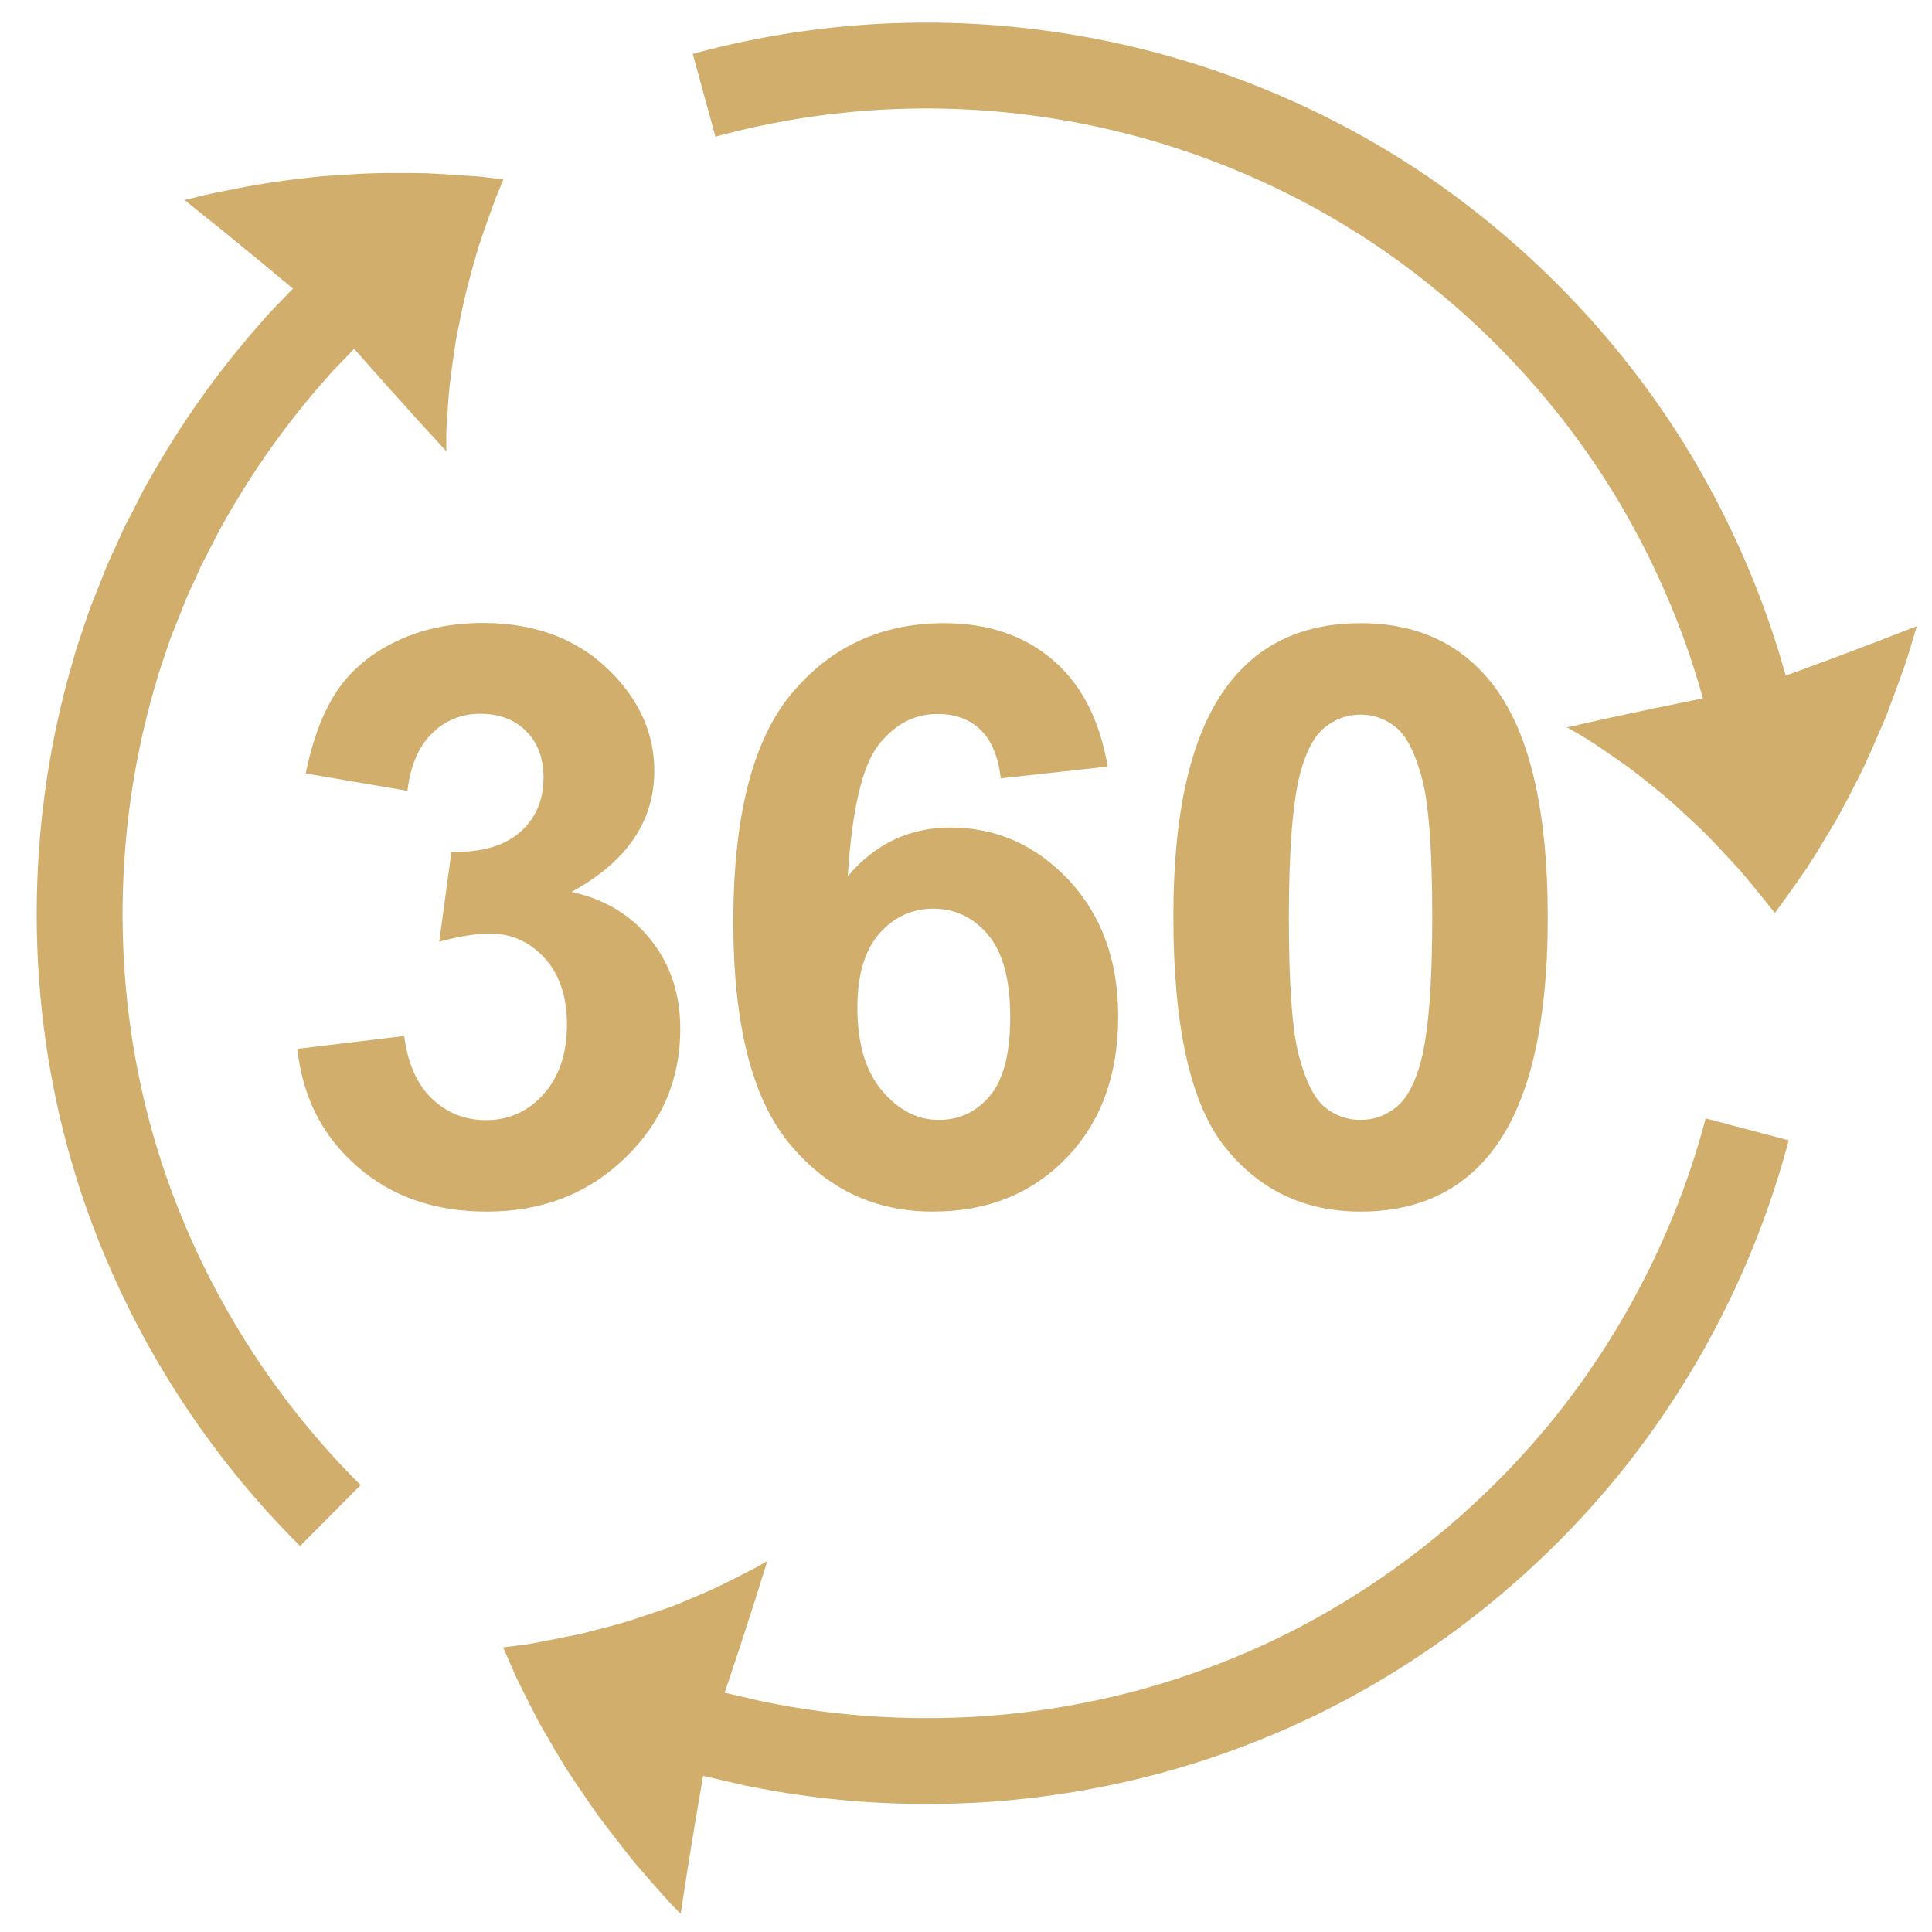 <?xml version="1.0" encoding="utf-8"?>
<!-- Generator: Adobe Illustrator 25.4.1, SVG Export Plug-In . SVG Version: 6.00 Build 0)  -->
<svg version="1.1" id="Warstwa_1" xmlns="http://www.w3.org/2000/svg" xmlns:xlink="http://www.w3.org/1999/xlink" x="0px" y="0px"
	 viewBox="0 0 900 900" style="enable-background:new 0 0 900 900;" xml:space="preserve">
<style type="text/css">
	.st1{fill:#d1ae6c;}
	.st0{fill:none;stroke:#d1ae6c;stroke-width:40;stroke-miterlimit:10;}
</style>
<g>
	<g>
		<g>
			<g>
				<path class="st0" d="M813.9,526.1c-14.5,55-41.1,106.8-77.3,150.7c-36.3,43.8-82,79.8-133.2,104.6
					c-25.6,12.3-52.6,21.9-80.3,28.4s-56.1,10.1-84.5,10.5c-28.4,0.5-56.9-2-84.8-7.6c-1.8-0.3-3.5-0.7-5.2-1.1l-5.2-1.2L333,808
					l-10.3-2.9l-5.1-1.5c-1.7-0.5-3.4-1-5.1-1.6l-10.1-3.4l-5.1-1.7c-0.8-0.3-1.7-0.6-2.5-0.9l-2.5-1l-9.9-3.9
					c-1.6-0.7-3.3-1.3-4.9-2l-4.9-2.2"/>
				<g>
					<path class="st1" d="M357.4,727.2l-3.3,1.9c-1.1,0.7-2.2,1.2-3.3,1.8l-6.8,3.5l-7,3.5c-1.2,0.6-2.4,1.2-3.5,1.7l-3.5,1.6
						c-4.8,2.1-9.6,4.1-14.6,6.2c-1.3,0.5-2.5,1-3.7,1.4l-3.8,1.3l-7.7,2.6c-2.6,0.9-5.2,1.7-7.8,2.6l-7.9,2.2l-8.1,2.1
						c-2.7,0.7-5.5,1.5-8.2,2c-5.4,1.1-11,2.2-16.7,3.3l-4.3,0.8l-4.2,0.6l-8.6,1.1l3.5,8.1l1.8,4.1l1.9,4
						c2.6,5.3,5.3,10.7,8.1,16.1c1.4,2.8,2.9,5.3,4.4,7.9l4.6,7.9l4.8,8c1.7,2.6,3.4,5.1,5.1,7.7l5.3,7.8l2.7,3.9
						c0.9,1.3,1.8,2.6,2.8,3.9c3.8,5,7.7,10.1,11.7,15.2l3,3.8c1,1.3,2.1,2.5,3.1,3.7l6.4,7.4l6.6,7.4c1.1,1.2,2.2,2.5,3.4,3.7
						l3.5,3.5l0,0c4.2-28.1,8.9-56.1,14-84.1c9.3-26.8,18.2-53.8,26.6-81L357.4,727.2z"/>
				</g>
			</g>
			<g>
				<path class="st0" d="M153.9,706c-40.4-40.1-72-89-92-142.2c-20.1-53.3-27.9-111-23.7-167.7c2.1-28.4,7.2-56.5,15.3-83.8
					c0.5-1.7,0.9-3.4,1.5-5.1l1.7-5.1l3.4-10.1l0.9-2.5l1-2.5l2-5l3.9-9.9c1.4-3.3,2.9-6.5,4.4-9.7l2.2-4.9c0.7-1.6,1.4-3.3,2.3-4.8
					l4.9-9.5c1.6-3.2,3.2-6.4,5-9.4c13.9-24.8,30.4-48.2,49.2-69.5l3.5-4c1.2-1.3,2.4-2.6,3.7-3.9l7.4-7.7c2.4-2.6,5-5,7.6-7.5
					l7.7-7.4c2.6-2.4,5.4-4.7,8-7l4-3.5l2-1.7l1-0.9l1-0.8l8.4-6.6c2.8-2.2,5.6-4.4,8.5-6.5"/>
				<g>
					<path class="st1" d="M207.9,210.3v-7.7c0-2.6,0.2-5.1,0.4-7.6c0.3-5.1,0.6-10.4,1.2-15.6c0.6-5.1,1.3-10.4,2.1-15.7l0.6-4
						c0.2-1.3,0.5-2.6,0.7-3.9l1.6-7.9c2.1-10.8,5-21.2,8.2-32.2c1.7-5.3,3.6-10.6,5.5-16l1.5-4.1c0.5-1.4,1-2.7,1.5-4l3.3-8
						l-8.8-1.1c-1.5-0.2-2.9-0.3-4.4-0.4l-4.4-0.3c-5.9-0.4-11.9-0.8-18-1.1c-11.9-0.2-24.4-0.3-36.7,0.6l-9.4,0.6
						c-1.6,0.1-3.2,0.2-4.7,0.4l-4.7,0.5c-6.3,0.7-12.6,1.5-19,2.5c-6.3,1-12.7,2.2-19.1,3.5c-3.2,0.6-6.5,1.3-9.7,2L86,93.2l0,0
						c22.2,17.7,44.2,35.8,65.8,54.2c18.6,21.5,37.6,42.7,56.8,63.6L207.9,210.3z"/>
				</g>
			</g>
			<g>
				<path class="st0" d="M328,44.4c27.4-7.5,55.7-12,84.1-13.4s57,0.3,85,5c56.1,9.4,110.2,31,157.2,63.1
					c46.9,32.2,87,74.4,116.3,123.2c14.6,24.4,26.6,50.4,35.7,77.3c9.1,27,15.2,54.9,18.3,83.2"/>
				<g>
					<path class="st1" d="M730.4,339c2.2,1.3,4.4,2.6,6.6,3.9c2.2,1.3,4.5,2.7,6.5,4.1c4.2,2.8,8.5,5.8,12.8,8.8l3.2,2.3l3.1,2.4l6.2,4.9
						c4.1,3.3,8.5,6.8,12.3,10.4c4,3.6,8,7.4,12,11.2c1,1,2,1.9,2.9,2.9l2.9,3l5.7,6.1l5.8,6.3c1.9,2.1,3.6,4.3,5.5,6.5
						c3.6,4.4,7.2,8.9,10.9,13.5c3.4-4.6,6.8-9.4,10.3-14.3c1.7-2.4,3.4-4.9,5.1-7.4l4.8-7.6l4.7-7.8l2.4-4c0.8-1.3,1.6-2.7,2.3-4
						c2.9-5.3,5.8-10.8,8.6-16.4c3-5.6,5.4-11.3,8-17.1l3.8-8.8l1.9-4.5l1.7-4.5c2.3-6,4.5-12.1,6.7-18.3c1.1-3.1,2-6.2,3-9.4
						l2.8-9.5l0,0c-26.5,10.4-53.1,20.3-79.9,29.8c-27.9,5.3-55.7,11.1-83.4,17.4L730.4,339z"/>
				</g>
			</g>
		</g>
	</g>
</g>
<g>
	<path class="st1" d="M138.5,488.6l49.8-6c1.6,12.7,5.9,22.4,12.8,29.1c7,6.7,15.4,10.1,25.3,10.1c10.6,0,19.6-4,26.8-12.1
		c7.3-8.1,10.9-18.9,10.9-32.6c0-12.9-3.5-23.2-10.4-30.8c-7-7.6-15.4-11.4-25.5-11.4c-6.6,0-14.5,1.3-23.6,3.8l5.7-41.9
		c13.9,0.4,24.5-2.7,31.9-9.1c7.3-6.4,11-14.9,11-25.5c0-9-2.7-16.2-8.1-21.6s-12.5-8.1-21.4-8.1c-8.8,0-16.3,3.1-22.5,9.2
		s-10,15-11.4,26.7l-47.4-8.1c3.3-16.2,8.3-29.2,14.9-38.9c6.7-9.7,15.9-17.3,27.8-22.9c11.9-5.6,25.2-8.3,40-8.3
		c25.3,0,45.5,8.1,60.8,24.2c12.6,13.2,18.9,28.1,18.9,44.7c0,23.6-12.9,42.4-38.6,56.4c15.4,3.3,27.7,10.7,36.9,22.2
		c9.2,11.5,13.8,25.3,13.8,41.6c0,23.6-8.6,43.6-25.8,60.2c-17.2,16.6-38.6,24.9-64.3,24.9c-24.3,0-44.4-7-60.4-21
		C150.3,529.4,141,511.2,138.5,488.6z"/>
	<path class="st1" d="M516,357.1l-49.8,5.5c-1.2-10.3-4.4-17.8-9.5-22.7c-5.1-4.9-11.8-7.3-20-7.3c-10.9,0-20,4.9-27.6,14.6
		c-7.5,9.8-12.2,30.1-14.2,61c12.8-15.1,28.7-22.7,47.8-22.7c21.5,0,39.9,8.2,55.2,24.5c15.3,16.4,23,37.5,23,63.4
		c0,27.5-8.1,49.5-24.2,66.1c-16.1,16.6-36.8,24.9-62.1,24.9c-27.1,0-49.4-10.5-66.8-31.6c-17.5-21.1-26.2-55.6-26.2-103.5
		c0-49.2,9.1-84.7,27.3-106.4c18.2-21.7,41.8-32.6,70.9-32.6c20.4,0,37.3,5.7,50.6,17.1C503.8,318.8,512.3,335.4,516,357.1z
		 M399.4,469.4c0,16.7,3.8,29.6,11.5,38.7s16.5,13.6,26.4,13.6c9.5,0,17.5-3.7,23.8-11.2c6.3-7.4,9.5-19.7,9.5-36.6
		c0-17.5-3.4-30.2-10.3-38.4c-6.8-8.1-15.4-12.2-25.6-12.2c-9.9,0-18.2,3.9-25.1,11.6C402.8,442.8,399.4,454.2,399.4,469.4z"/>
	<path class="st1" d="M633.8,290.3c26,0,46.3,9.3,61,27.8c17.5,22,26.2,58.4,26.2,109.3c0,50.8-8.8,87.3-26.4,109.5
		c-14.5,18.3-34.8,27.5-60.8,27.5c-26.1,0-47.2-10-63.2-30.1s-24-55.9-24-107.4c0-50.5,8.8-86.9,26.4-109.1
		C587.5,299.4,607.8,290.3,633.8,290.3z M633.8,332.9c-6.2,0-11.8,2-16.7,6s-8.7,11.1-11.4,21.3c-3.5,13.3-5.3,35.7-5.3,67.2
		s1.6,53.1,4.8,64.9s7.2,19.6,12,23.5s10.3,5.9,16.6,5.9c6.2,0,11.8-2,16.7-6s8.7-11.1,11.4-21.3c3.5-13.2,5.3-35.5,5.3-67
		s-1.6-53.1-4.8-64.9s-7.2-19.7-12-23.6C645.5,334.9,640,332.9,633.8,332.9z"/>
</g>
</svg>
